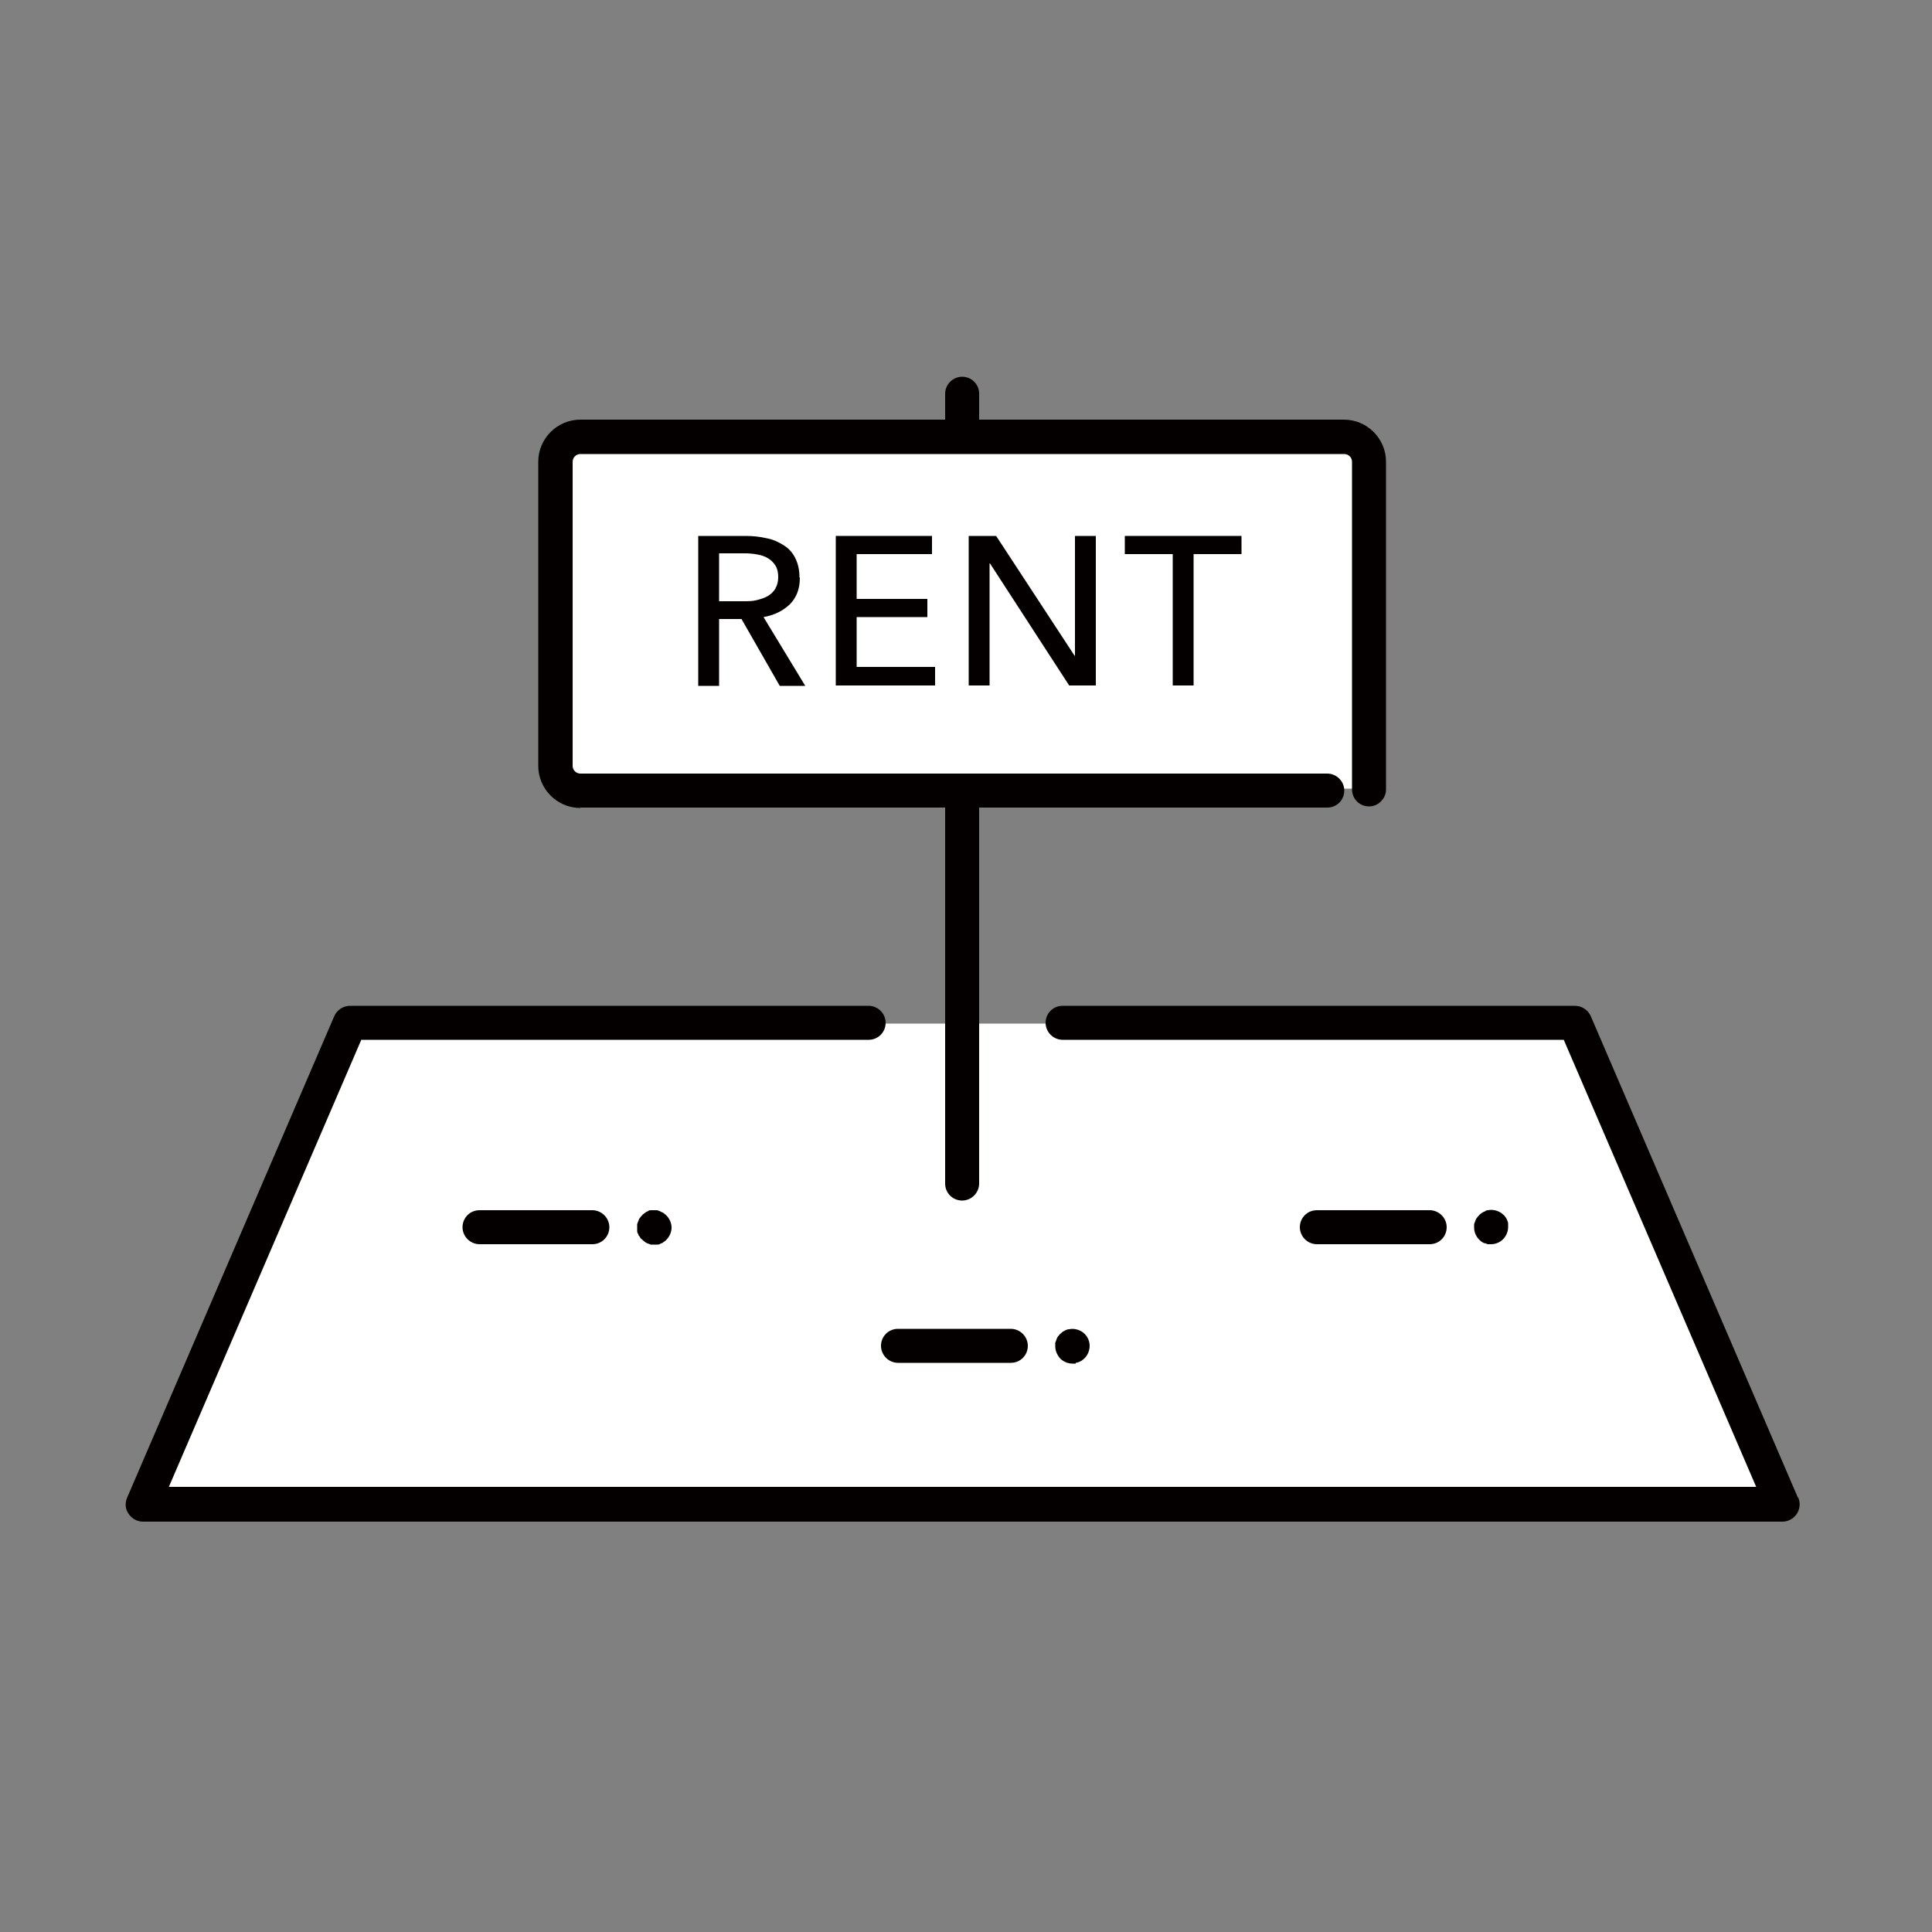 <?xml version="1.0" encoding="UTF-8"?>
<svg xmlns="http://www.w3.org/2000/svg" width="50" height="50" viewBox="0 0 50 50">
  <rect x="0" y="0" width="50" height="50" fill="#808080" stroke="none"/>
  <defs>
    <style>
      .cls-1 {
        fill: #040000;
      }

      .cls-2 {
        fill: #fff;
      }

      .cls-3 {
        fill: none;
      }
    </style>
  </defs>
  <g id="_レイヤー_3" data-name="レイヤー_3">
    <rect class="cls-3" width="50" height="50"/>
  </g>
  <g id="_借地" data-name="借地">
    <g id="_レイヤー_28" data-name="レイヤー_28">
      <rect class="cls-2" x="14.6" y="11.37" width="20.66" height="9.04"/>
      <polygon class="cls-2" points="9.43 26.49 40.57 26.49 46.2 38.77 4.04 39.05 9.43 26.49"/>
    </g>
    <g>
      <path class="cls-1" d="M46.53,38.76l-5.36-12.46c-.07-.16-.23-.27-.41-.27h-13.26c-.25,0-.44.2-.44.44s.2.44.44.44h12.97l4.98,11.57H4.37l4.98-11.57h13.13c.25,0,.44-.2.44-.44s-.2-.44-.44-.44h-13.42c-.18,0-.34.11-.41.27l-5.36,12.46c-.06.14-.05.3.04.42.08.12.22.2.37.2h42.43c.15,0,.29-.08.37-.2.08-.12.1-.28.04-.42Z"/>
      <path class="cls-1" d="M12.41,31.32c-.25,0-.44.2-.44.44s.2.44.44.44h2.92c.25,0,.44-.2.44-.44s-.2-.44-.44-.44h-2.92Z"/>
      <path class="cls-1" d="M17.09,31.35s-.05-.02-.08-.03c-.06,0-.12,0-.17,0-.03,0-.06.01-.08.03-.03.01-.05.02-.07.04-.02.02-.05.03-.07.06-.02.02-.04.04-.06.07-.02.02-.03.05-.04.08-.01.03-.02.05-.03.08,0,.03,0,.06,0,.09s0,.06,0,.09c0,.03.01.06.03.08,0,.03.02.05.04.07.01.03.03.05.06.07.02.02.04.04.07.06.02.02.05.03.07.04.03.01.06.02.08.03.03,0,.06,0,.09,0s.06,0,.09,0c.03,0,.06-.01.08-.03.03,0,.05-.02.08-.04.02-.02.05-.03.07-.06.08-.08.13-.2.13-.31s-.05-.23-.13-.31c-.02-.02-.04-.04-.07-.06-.02-.02-.05-.03-.08-.04Z"/>
      <path class="cls-1" d="M23.24,34.39c-.25,0-.44.2-.44.44s.2.44.44.44h2.92c.25,0,.44-.2.44-.44s-.2-.44-.44-.44h-2.92Z"/>
      <path class="cls-1" d="M27.84,35.27s.06-.01.08-.02c.03-.01.05-.03.08-.04.02-.02.05-.04.07-.06.08-.08.13-.2.13-.32s-.05-.23-.13-.31c-.1-.1-.26-.15-.4-.12-.03,0-.06.01-.08.02-.03.01-.05.03-.08.04-.02.02-.05.04-.07.06-.02.02-.04.04-.06.07-.02.02-.03.05-.04.08-.01.03-.02.06-.03.08,0,.03,0,.06,0,.09,0,.12.05.23.13.32.08.08.2.13.31.13.03,0,.06,0,.09,0Z"/>
      <path class="cls-1" d="M37,32.2c.25,0,.44-.2.44-.44s-.2-.44-.44-.44h-2.92c-.25,0-.44.2-.44.44s.2.44.44.44h2.92Z"/>
      <path class="cls-1" d="M38.42,32.17s.06.02.08.03c.03,0,.06,0,.09,0,.12,0,.23-.05.31-.13.08-.08.13-.2.13-.31,0-.03,0-.06,0-.09,0-.03-.01-.06-.02-.08-.01-.03-.02-.05-.04-.08-.02-.02-.03-.05-.06-.07-.1-.1-.26-.15-.4-.12-.03,0-.06.01-.08.03-.03.01-.05.02-.08.04-.02.02-.05.03-.07.06-.02.02-.04.04-.06.07-.02.02-.03.05-.04.08-.01.03-.02.05-.03.08,0,.03,0,.06,0,.09,0,.12.05.23.13.31.02.02.04.04.07.06.03.02.05.03.08.04Z"/>
      <path class="cls-1" d="M15.02,20.9h9.44v9.73c0,.25.2.44.44.44s.44-.2.44-.44v-9.73h9.01c.25,0,.44-.2.44-.44s-.2-.44-.44-.44H15.02c-.11,0-.2-.09-.2-.2v-7.87c0-.11.09-.2.2-.2h19.77c.11,0,.2.09.2.2v8.48c0,.25.2.44.44.44s.44-.2.44-.44v-8.48c0-.6-.49-1.09-1.09-1.09h-9.44v-.67c0-.25-.2-.44-.44-.44s-.44.2-.44.44v.67h-9.44c-.6,0-1.09.49-1.09,1.09v7.87c0,.6.49,1.09,1.09,1.09Z"/>
      <path class="cls-1" d="M20.69,14.94c0-.2-.04-.36-.11-.5-.07-.14-.17-.25-.3-.33-.13-.08-.27-.15-.44-.18-.17-.04-.35-.06-.53-.06h-1.24v3.88h.54v-1.73h.58l.99,1.73h.66l-1.08-1.78c.28-.05.5-.16.68-.33.18-.18.26-.41.26-.69ZM20.07,15.23c-.05.08-.11.14-.19.19-.08.05-.18.08-.29.11s-.23.03-.36.03h-.62v-1.24h.66c.12,0,.23.01.33.03.11.02.2.05.28.1.08.05.14.11.19.19.05.08.07.18.07.29s-.02.21-.07.29Z"/>
      <polygon class="cls-1" points="24.12 14.34 24.12 13.87 21.63 13.87 21.63 17.74 24.2 17.74 24.2 17.26 22.17 17.26 22.17 15.97 24 15.97 24 15.5 22.17 15.5 22.17 14.34 24.12 14.34"/>
      <polygon class="cls-1" points="27.81 16.97 25.78 13.87 25.07 13.87 25.07 17.74 25.61 17.74 25.61 14.58 25.62 14.58 27.67 17.74 28.36 17.74 28.36 13.87 27.82 13.87 27.82 16.97 27.81 16.97"/>
      <polygon class="cls-1" points="30.89 17.74 30.89 14.34 32.13 14.34 32.13 13.87 29.11 13.87 29.11 14.34 30.35 14.34 30.35 17.74 30.89 17.74"/>
    </g>
  </g>
</svg>
